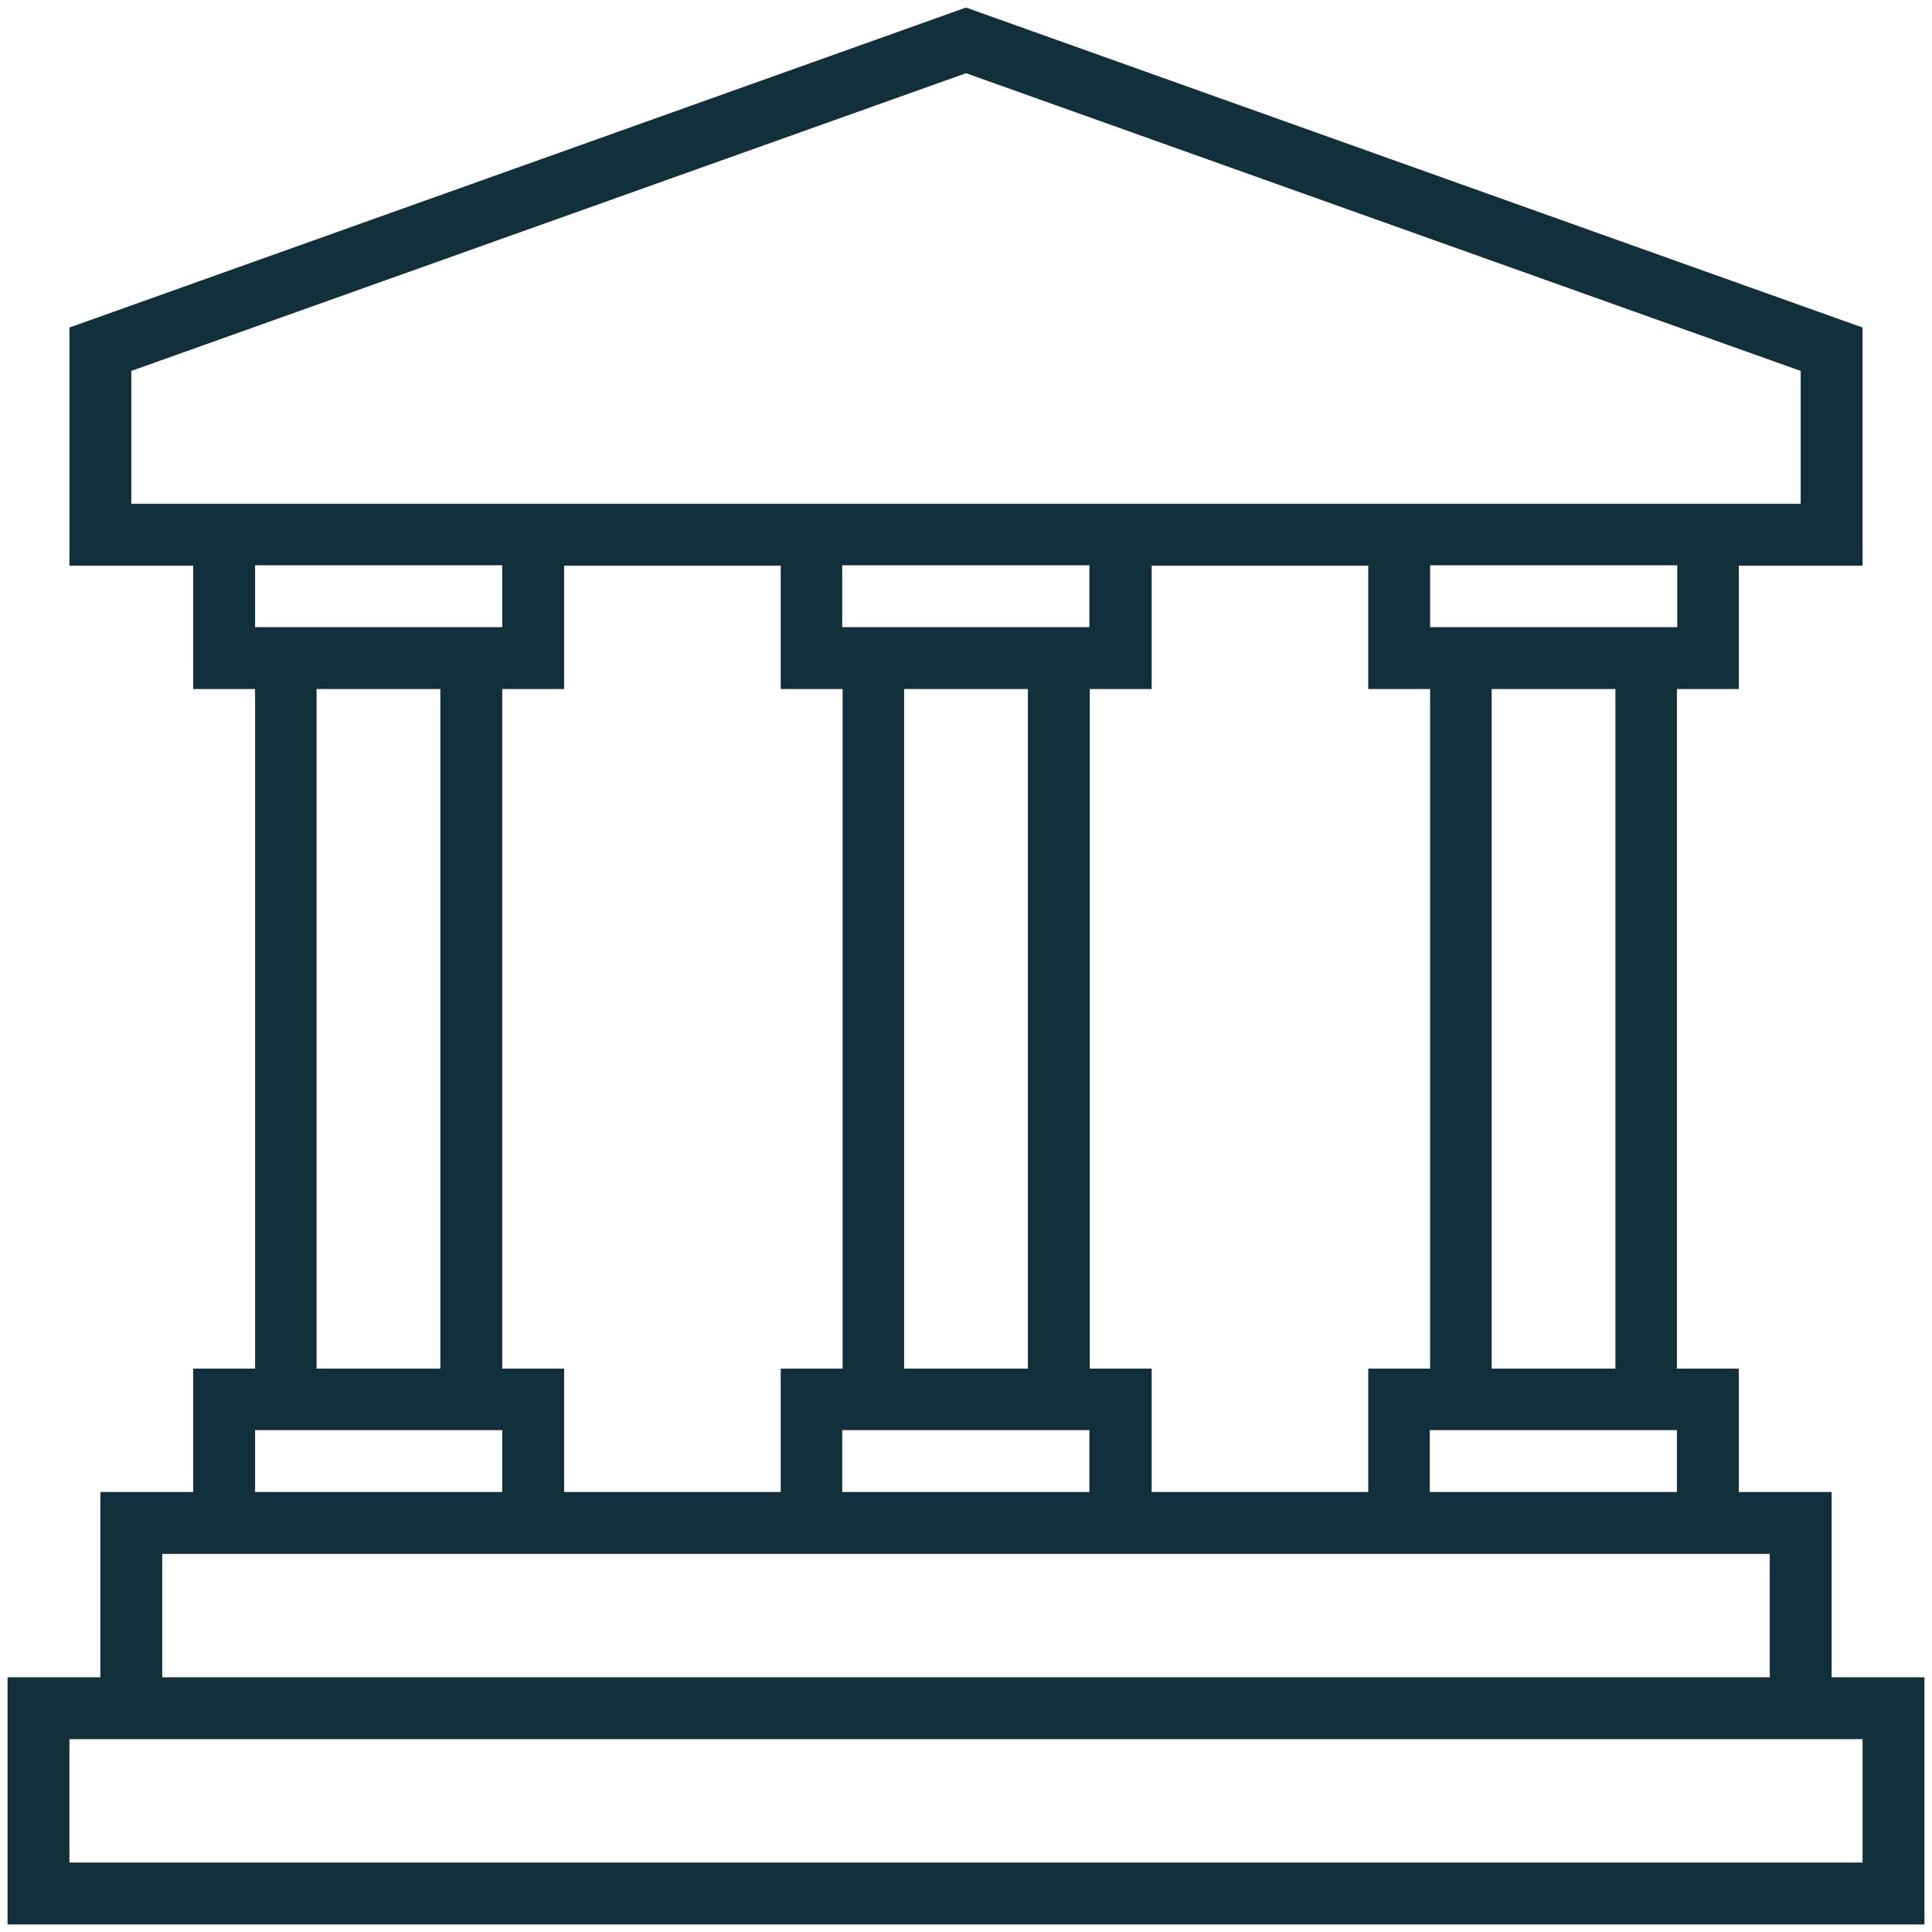 <?xml version="1.0" encoding="utf-8"?>
<!-- Generator: Adobe Illustrator 23.0.3, SVG Export Plug-In . SVG Version: 6.00 Build 0)  -->
<svg version="1.1" id="Layer_1" xmlns="http://www.w3.org/2000/svg" xmlns:xlink="http://www.w3.org/1999/xlink" x="0px" y="0px"
	 viewBox="0 0 512 512" style="enable-background:new 0 0 512 512;" xml:space="preserve">
<style type="text/css">
	.st0{fill:#11303B;}
</style>
<path class="st0" d="M485.4,444.5v-49.1h-24.6v-32.7h-16.4V182.6h16.4v-32.7h32.8V86.8L256,2L18.4,86.8v63.1h32.8v32.7h16.4v180.1
	H51.2v32.7H26.6v49.1H2V510h508v-65.5H485.4z M444.5,166.2H379v-16.4h65.5V166.2z M288.8,362.7V182.6h16.4v-32.7h57.4v32.7H379
	v180.1h-16.4v32.7h-57.4v-32.7H288.8z M133.1,362.7V182.6h16.4v-32.7h57.4v32.7h16.4v180.1h-16.4v32.7h-57.4v-32.7H133.1z
	 M67.6,166.2v-16.4h65.5v16.4H67.6z M116.7,182.6v180.1H83.9V182.6H116.7z M223.2,379h65.5v16.4h-65.5L223.2,379L223.2,379z
	 M239.6,362.7V182.6h32.8v180.1H239.6z M223.2,166.2v-16.4h65.5v16.4H223.2z M378.9,379h65.5v16.4h-65.5V379z M395.3,362.7V182.6
	h32.8v180.1H395.3z M34.8,133.5V98.3L256,19.4l221.2,78.9v35.2H34.8z M67.6,379h65.5v16.4H67.6V379z M43,411.8h426v32.7H43V411.8z
	 M493.6,493.6H18.4v-32.7h475.2V493.6z"/>
</svg>
